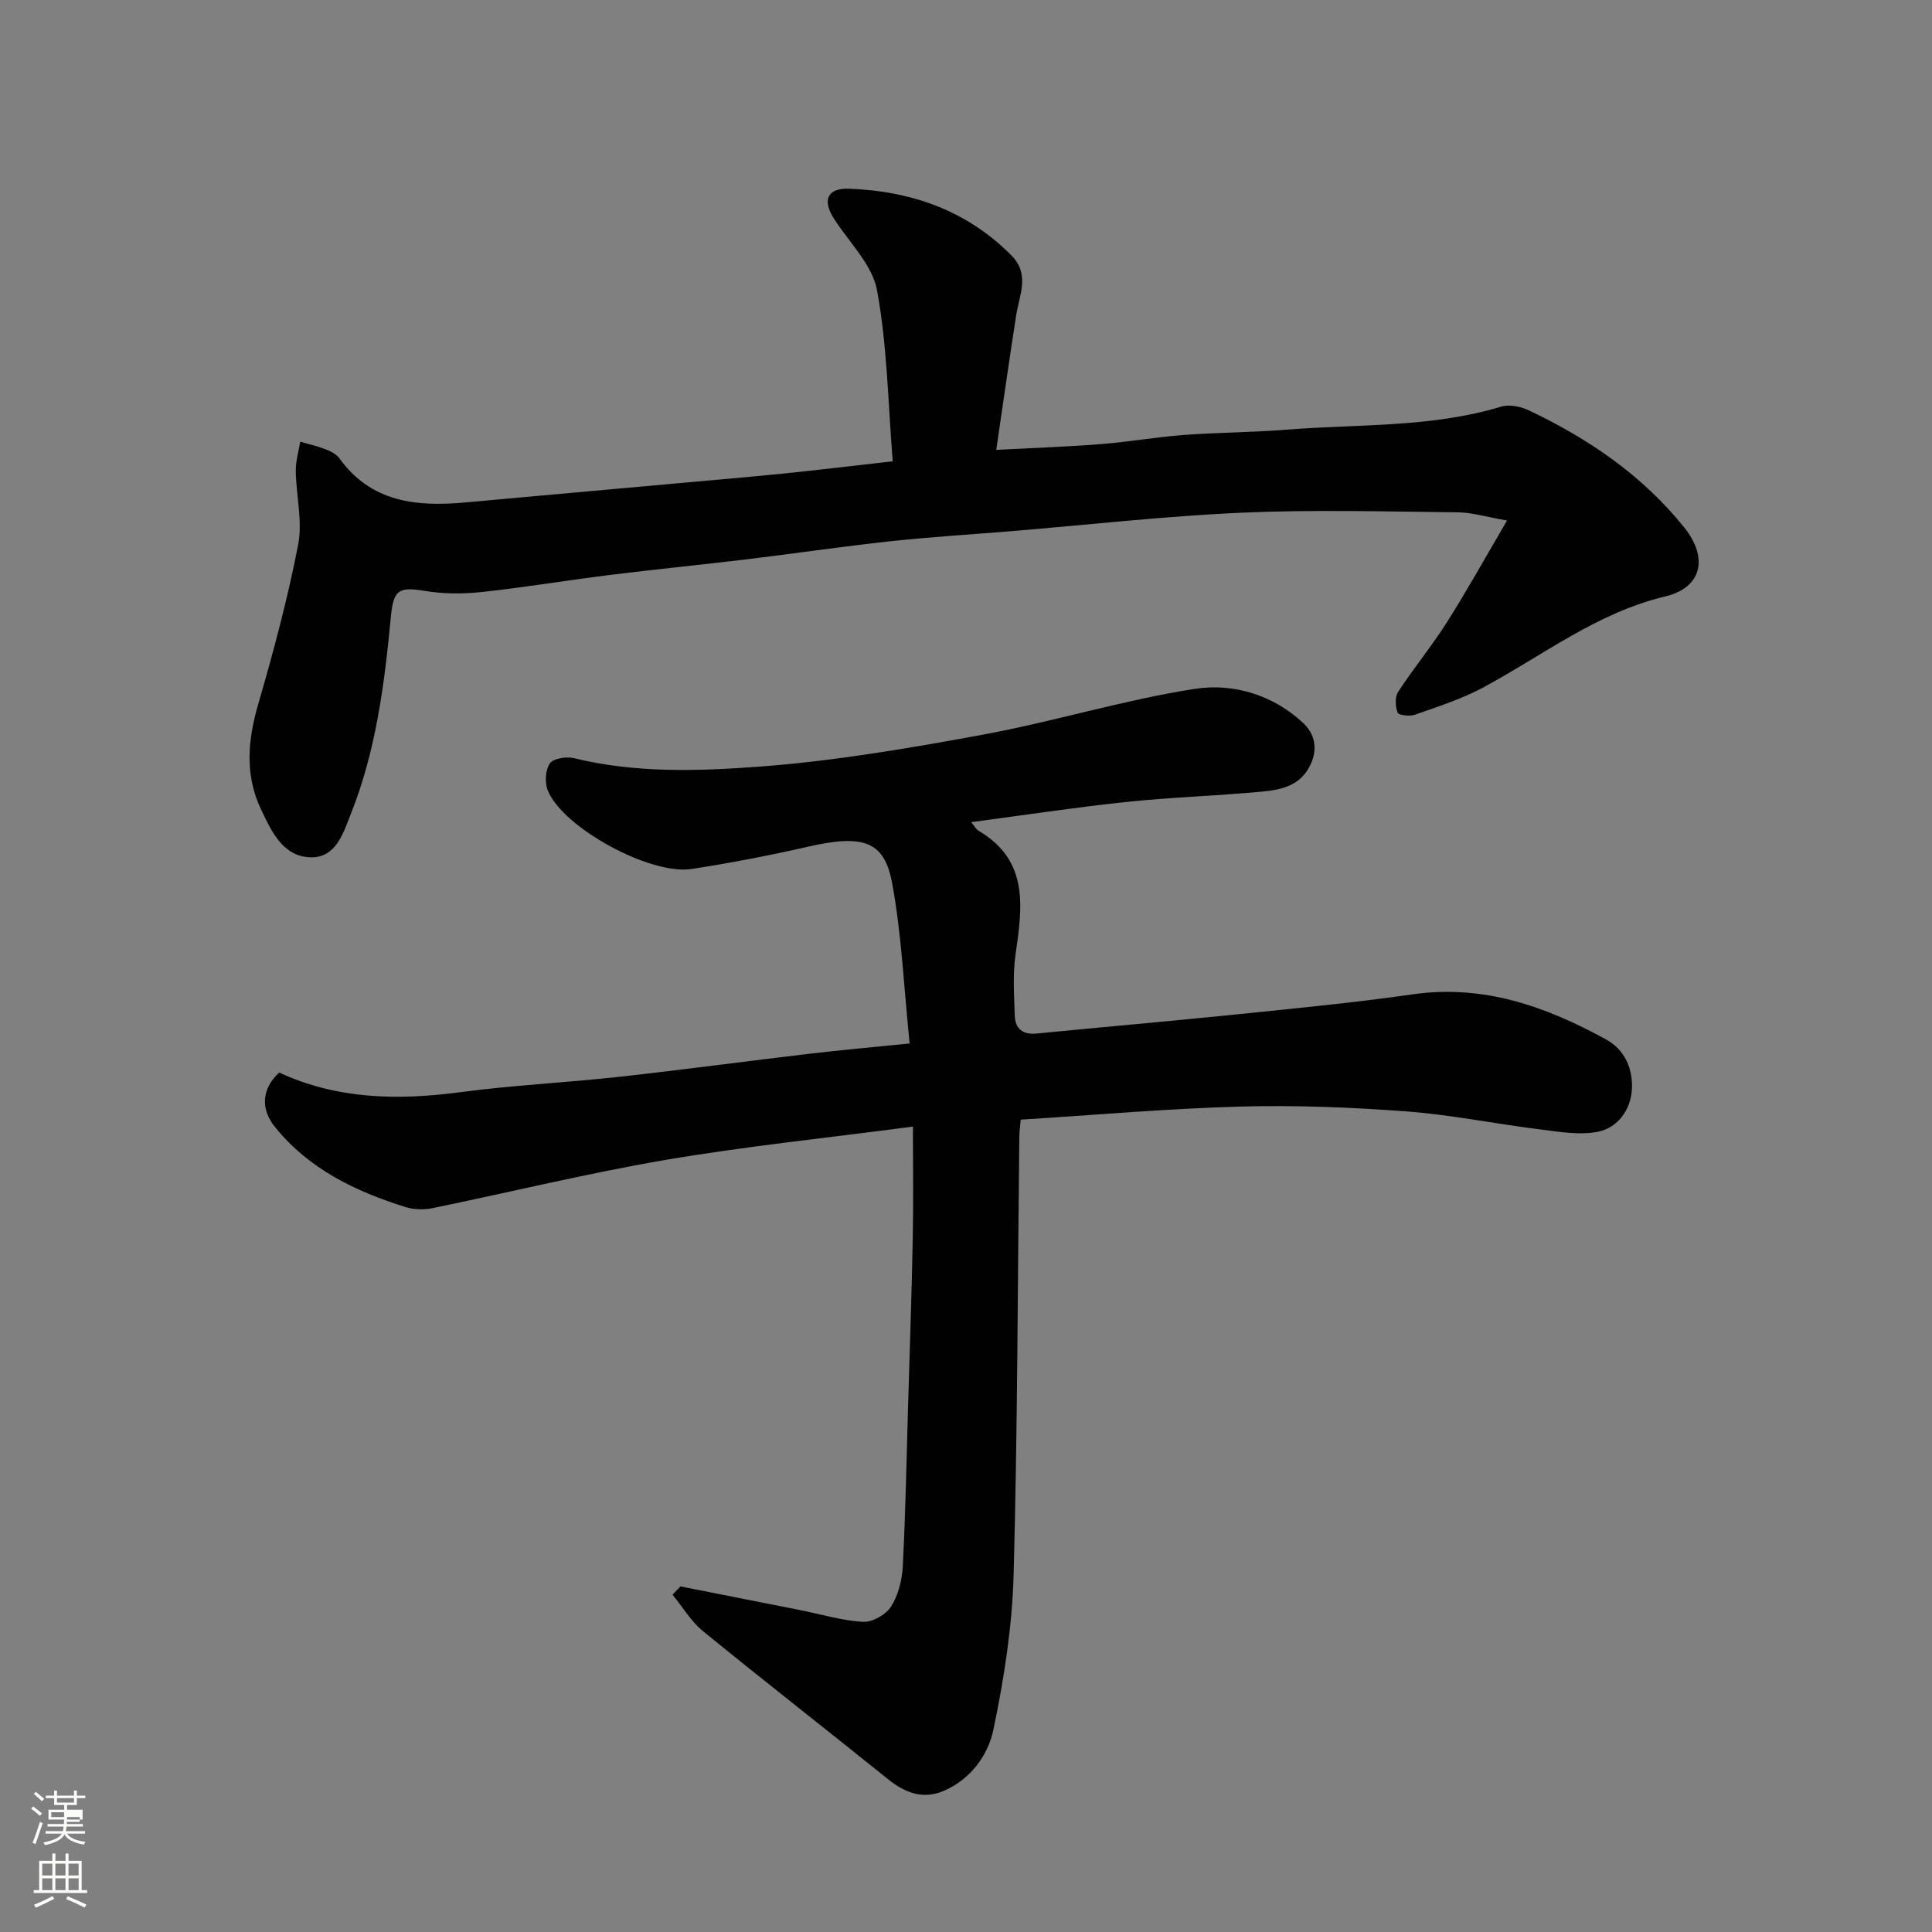 <svg enable-background="new 0 0 400 400" viewBox="0 0 400 400" xmlns="http://www.w3.org/2000/svg"><rect x="0" y="0" width="400" height="400" fill="#808080" stroke="none"/><path d="m6.44 374.46.42-.45c.65.47 1.27.95 1.85 1.44l-.45.49c-.65-.56-1.25-1.06-1.82-1.48m.93 7.33-.63-.26c.55-1.36 1.05-2.8 1.52-4.33.19.1.38.19.59.27-.46 1.29-.95 2.73-1.48 4.32m-.38-10.38.44-.42c.43.34 1.01.82 1.74 1.44l-.49.49c-.53-.51-1.09-1.01-1.69-1.51m2.5.35h1.72v-1.04h.59v1.04h3.52v-1.04h.59v1.04h1.75v.53h-1.75v1.42h-2.03v.97h3.22v2.03h-3.24c0 .35-.01.66-.03.93h3.32v.53h-3.37c-.03.27-.08.58-.15.94h3.96v.53h-3.71c.67.92 1.93 1.48 3.79 1.68-.13.24-.23.44-.29.59-2.13-.38-3.48-1.08-4.04-2.12-.43.97-1.77 1.72-4.03 2.23-.09-.19-.2-.37-.33-.55 2.1-.42 3.37-1.03 3.81-1.83h-3.36v-.53h3.58c.08-.29.13-.61.16-.94h-3.33v-.53h3.39c.02-.27.04-.58.04-.93h-3.23v-2.03h3.25v-.97h-2.07v-1.42h-1.73zm1.12 3.44v1h2.65c.01-.3.02-.44.01-.4v-.25-.35zm1.19-2h3.52v-.91h-3.52zm4.71 3h-2.63v.59c0 .15-.01.28-.01.4h2.64v-1.99z" fill="#fbfcfa"/><path d="m13.56 383.74h.63v1.52h2.72v6.07h1.13v.6h-11.06v-.6h1.13v-6.07h2.73v-1.52h.63v1.52h2.1v-1.52zm-2.69 8.83.38.56c-1.24.63-2.53 1.25-3.85 1.85-.1-.21-.21-.42-.34-.63 1.36-.55 2.63-1.15 3.81-1.78m-2.13-4.27h2.1v-2.45h-2.1zm0 3.04h2.1v-2.46h-2.1zm2.72-3.04h2.1v-2.45h-2.1zm0 3.04h2.1v-2.46h-2.1zm6.07 3.6c-1.41-.71-2.7-1.3-3.86-1.78l.35-.56c1.45.62 2.75 1.19 3.88 1.72zm-1.25-9.09h-2.1v2.45h2.1zm-2.09 5.49h2.1v-2.46h-2.1z" fill="#fbfcfa"/><g fill="#010101"><path d="m140.87 328.45c8.3 1.64 16.59 3.27 24.89 4.92 4.31.86 8.59 2.18 12.94 2.41 1.93.1 4.72-1.48 5.78-3.15 1.49-2.35 2.28-5.47 2.43-8.3.57-11.09.77-22.19 1.1-33.29.34-11.6.75-23.2.97-34.8.15-7.56.03-15.13.03-22.99-17.97 2.37-34.66 4.08-51.17 6.89-16.19 2.76-32.19 6.69-48.29 9.99-1.77.36-3.83.33-5.55-.21-10.4-3.25-20.03-7.86-27.07-16.59-3.08-3.81-2.69-7.97.87-11.27 12.04 5.57 24.61 5.78 37.55 4.06 10.91-1.45 21.93-1.97 32.87-3.18 13.18-1.45 26.33-3.24 39.51-4.79 6.64-.78 13.3-1.37 20.6-2.11-1.18-11.5-1.65-22.51-3.63-33.23-1.63-8.82-6.14-10.08-17.46-7.5-7.94 1.81-15.96 3.35-24.01 4.6-8.6 1.34-26.7-8.55-29.81-16.24-.66-1.62-.52-4.25.42-5.61.72-1.05 3.43-1.47 4.99-1.09 12.75 3.13 25.77 2.7 38.54 1.74 15.45-1.16 30.83-3.79 46.09-6.6 14.7-2.71 29.1-7.18 43.85-9.48 7.95-1.24 16.2 1.18 22.49 7.05 2.32 2.17 3.11 5.19 1.57 8.54-2.04 4.46-6.07 5.3-10.13 5.68-9.35.87-18.75 1.16-28.08 2.14-10.52 1.11-20.99 2.71-32.09 4.18.73.86 1.03 1.48 1.52 1.77 10.58 6.23 9.05 15.92 7.65 25.77-.58 4.08-.27 8.31-.15 12.47.08 2.74 1.63 4.04 4.53 3.75 13.89-1.36 27.8-2.57 41.69-3.99 12.06-1.24 24.15-2.4 36.14-4.12 14.68-2.11 27.63 2.5 40.09 9.35 3.94 2.17 5.57 6.19 5.32 10.39-.25 4.16-2.91 7.85-6.92 8.68-3.85.8-8.09.04-12.11-.46-9.25-1.15-18.43-3.04-27.7-3.73-11.39-.85-22.87-1.31-34.28-1-15.12.42-30.22 1.76-45.52 2.71-.13 1.48-.27 2.44-.29 3.4-.35 30.26-.36 60.53-1.18 90.77-.29 10.75-1.98 21.56-4.18 32.1-1.1 5.29-4.64 10.21-10.17 12.65-4.34 1.91-8.08.5-11.63-2.35-12.76-10.27-25.67-20.34-38.36-30.69-2.48-2.03-4.2-4.99-6.27-7.52.52-.56 1.07-1.14 1.62-1.72z"/><path d="m184.83 95.51c-.97-11.92-1.12-23.85-3.25-35.42-.98-5.31-5.8-9.93-8.93-14.84-2.45-3.84-1.36-6.35 3.17-6.18 12.84.49 24.34 4.48 33.6 13.83 3.84 3.88 1.65 8.11.98 12.32-1.41 9.01-2.69 18.04-4.14 27.92 7.94-.42 14.82-.65 21.66-1.19 5.72-.45 11.39-1.46 17.11-1.89 7.08-.53 14.21-.53 21.29-1.1 14.86-1.19 29.94-.37 44.48-4.77 1.68-.51 4.02-.04 5.69.75 12.39 5.88 23.55 13.46 32.23 24.29 5 6.24 3.69 12.44-3.96 14.26-14.19 3.38-25.39 12.27-37.81 18.91-4.4 2.36-9.26 3.89-14 5.57-1.07.38-3.36.13-3.58-.42-.49-1.26-.59-3.24.1-4.31 3.21-4.92 6.98-9.48 10.12-14.44 4.16-6.55 7.92-13.35 12.43-21.03-4.26-.74-7.23-1.67-10.21-1.7-14.85-.15-29.73-.58-44.55.07-15.93.7-31.81 2.5-47.71 3.82-8.36.69-16.75 1.19-25.09 2.09-10.09 1.09-20.13 2.58-30.2 3.79-9.28 1.12-18.59 2.03-27.86 3.18-8.92 1.11-17.8 2.6-26.74 3.56-3.89.42-7.95.39-11.8-.25-5.45-.9-6.41-.13-6.95 5.51-1.31 13.81-3.07 27.61-8.25 40.61-1.54 3.87-3.03 9.16-8.31 9.05-5.81-.13-8.14-5.39-10.3-9.91-3.37-7.08-2.78-14.27-.61-21.72 3.17-10.92 6.13-21.95 8.29-33.1.94-4.87-.42-10.16-.49-15.27-.03-2.01.59-4.04.92-6.05 1.76.51 3.57.91 5.27 1.58 1.04.4 2.22 1 2.84 1.86 6.6 9.17 16.02 10.05 26.12 9.13 14.56-1.33 29.12-2.62 43.68-3.94 7.53-.68 15.06-1.32 22.59-2.08 6.87-.71 13.72-1.54 22.17-2.49z"/></g></svg>